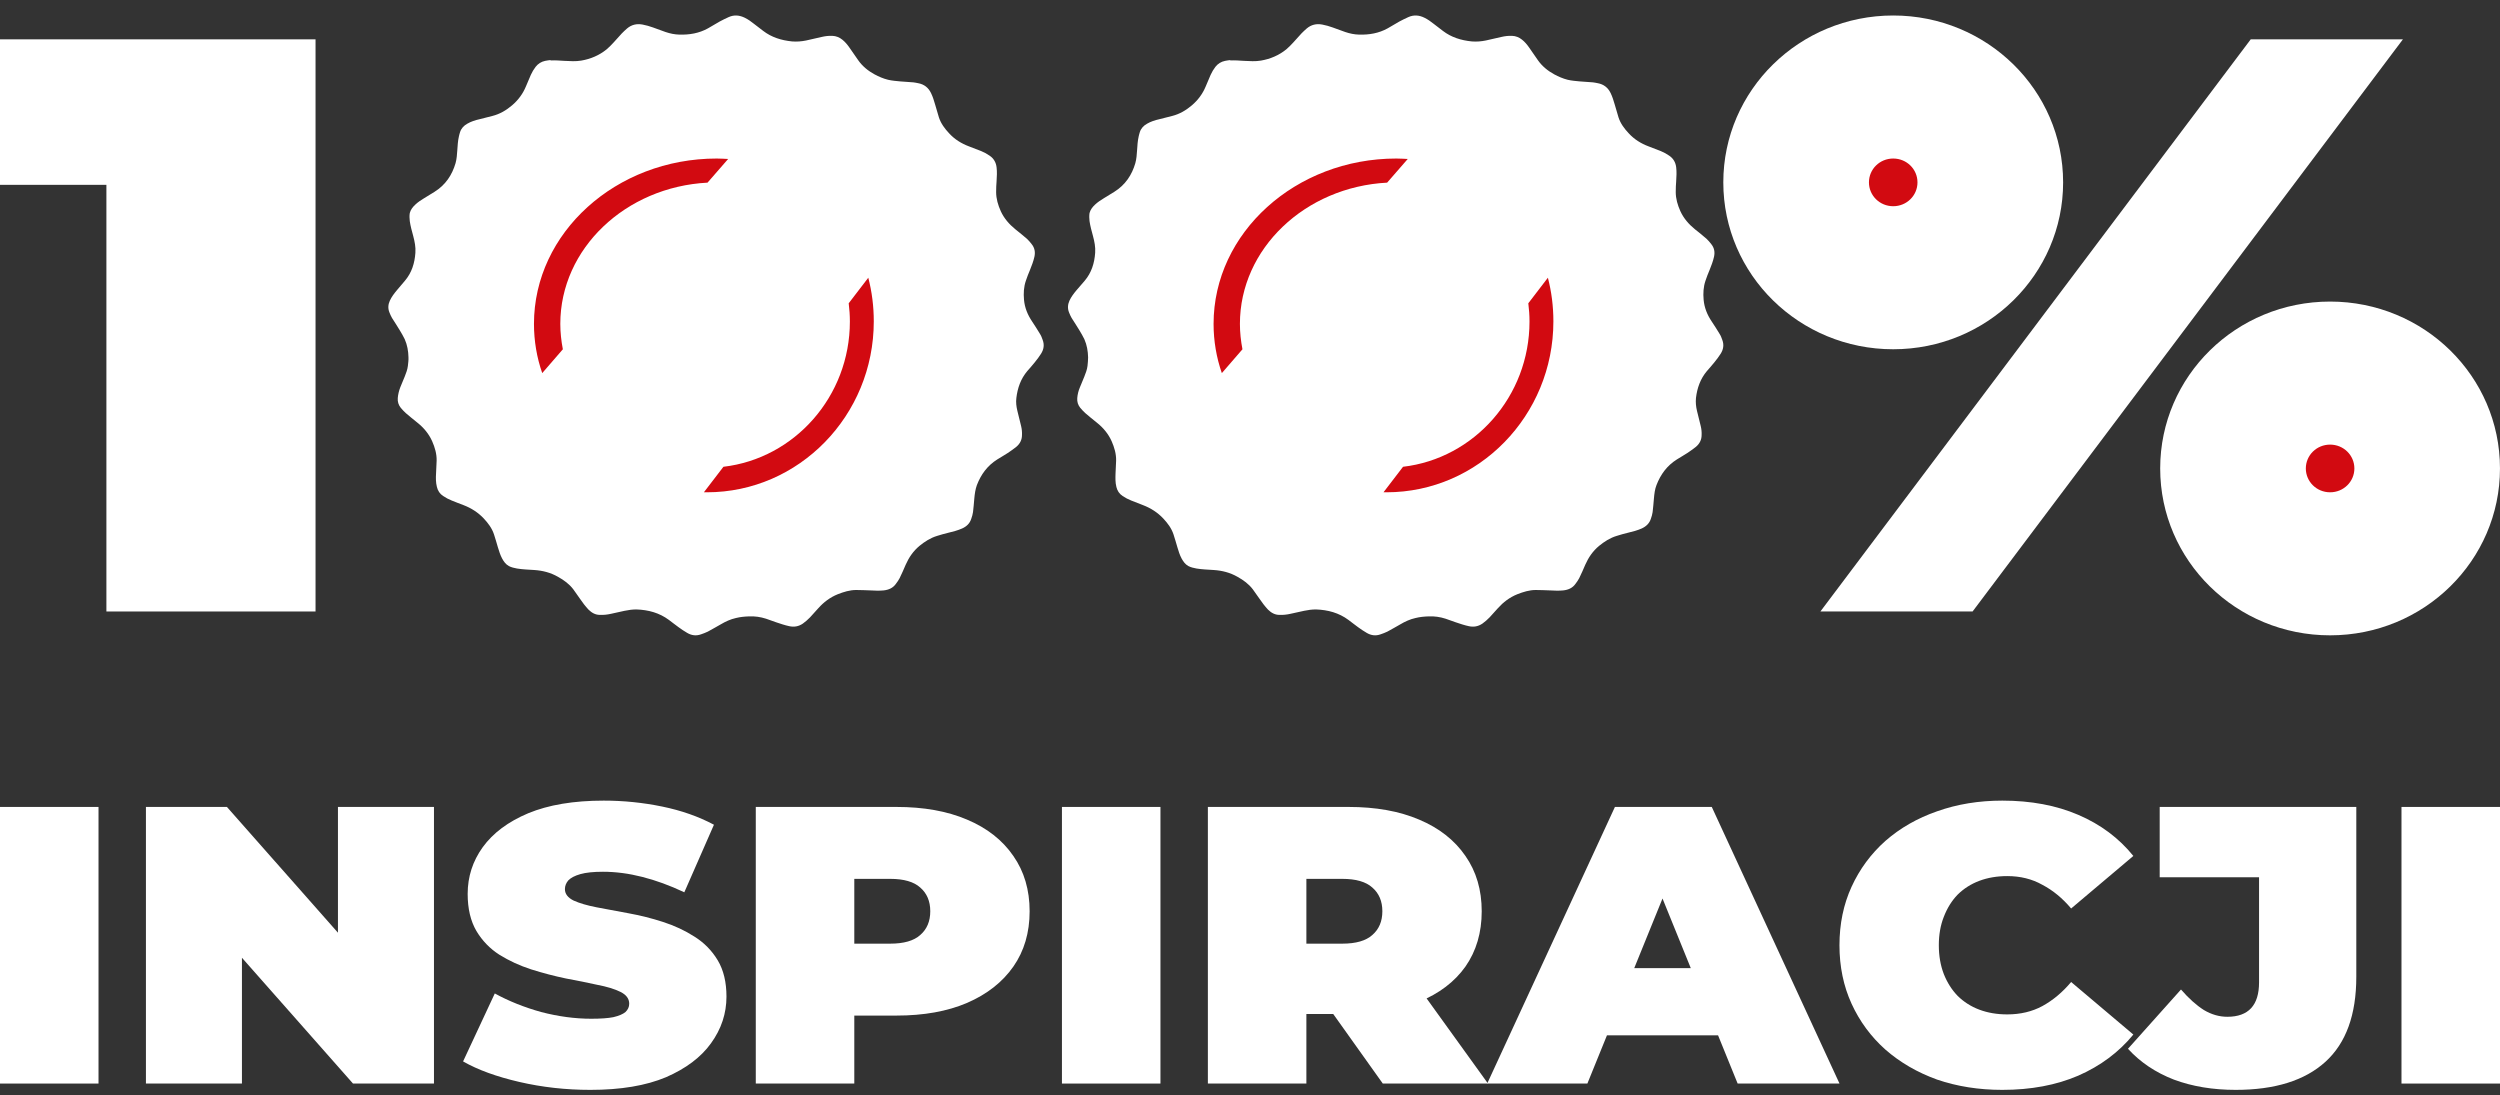 <svg width="121" height="53" viewBox="0 0 121 53" fill="none" xmlns="http://www.w3.org/2000/svg">
<rect x="0" y="0" width="121" height="53" fill="#333333" stroke="none"/>
<path d="M0 1.904V8.946H5.15V29.596H15.272V1.904H0Z" fill="white"/>
<path d="M108.935 1.904H116.301L95.473 29.596H88.107L108.935 1.904Z" fill="white"/>
<path d="M99.855 8.827C99.855 13.285 96.177 16.904 91.632 16.904C87.086 16.904 83.408 13.292 83.408 8.827C83.408 4.362 87.093 0.75 91.632 0.75C96.17 0.75 99.855 4.362 99.855 8.827Z" fill="white"/>
<path d="M92.806 8.827C92.806 9.466 92.282 9.981 91.631 9.981C90.98 9.981 90.457 9.466 90.457 8.827C90.457 8.187 90.98 7.673 91.631 7.673C92.282 7.673 92.806 8.187 92.806 8.827Z" fill="#D20A11"/>
<path d="M120.999 22.673C120.999 27.131 117.322 30.75 112.776 30.75C108.23 30.75 104.553 27.138 104.553 22.673C104.553 18.208 108.23 14.596 112.776 14.596C117.322 14.596 120.999 18.208 120.999 22.673Z" fill="white"/>
<path d="M113.952 22.673C113.952 23.313 113.428 23.827 112.777 23.827C112.126 23.827 111.602 23.313 111.602 22.673C111.602 22.034 112.126 21.519 112.777 21.519C113.428 21.519 113.952 22.034 113.952 22.673Z" fill="#D20A11"/>
<path d="M59.545 2.926C59.769 2.913 59.993 2.933 60.217 2.946C60.489 2.959 60.762 2.979 61.028 2.933C61.489 2.854 61.902 2.676 62.259 2.387C62.377 2.288 62.489 2.169 62.594 2.057C62.727 1.913 62.86 1.761 62.993 1.616C63.07 1.531 63.161 1.458 63.245 1.379C63.462 1.195 63.713 1.136 63.993 1.188C64.168 1.221 64.329 1.267 64.496 1.327C64.699 1.399 64.902 1.478 65.112 1.55C65.329 1.623 65.546 1.669 65.776 1.675C66.266 1.689 66.734 1.61 67.161 1.373C67.35 1.267 67.539 1.149 67.727 1.043C67.874 0.964 68.021 0.892 68.168 0.826C68.434 0.708 68.692 0.734 68.944 0.859C69.105 0.938 69.245 1.037 69.385 1.149C69.539 1.267 69.686 1.379 69.84 1.498C70.245 1.807 70.714 1.952 71.231 2.005C71.462 2.024 71.693 2.005 71.916 1.959C72.168 1.906 72.42 1.84 72.672 1.787C72.84 1.748 73.007 1.728 73.182 1.735C73.364 1.741 73.525 1.807 73.665 1.919C73.798 2.024 73.903 2.15 74.001 2.288C74.147 2.492 74.287 2.703 74.434 2.913C74.637 3.203 74.91 3.427 75.224 3.598C75.434 3.71 75.644 3.802 75.875 3.861C76.071 3.907 76.266 3.92 76.462 3.94C76.679 3.953 76.889 3.967 77.099 3.986C77.176 3.993 77.252 4.013 77.329 4.026C77.623 4.079 77.826 4.243 77.952 4.5C78.043 4.684 78.099 4.875 78.155 5.066C78.211 5.27 78.273 5.481 78.337 5.685C78.434 5.981 78.616 6.225 78.833 6.455C79.099 6.745 79.427 6.949 79.798 7.087C79.994 7.16 80.183 7.232 80.379 7.311C80.525 7.37 80.658 7.443 80.791 7.535C80.994 7.673 81.099 7.864 81.127 8.094C81.155 8.318 81.141 8.549 81.127 8.773C81.113 8.944 81.106 9.121 81.106 9.293C81.106 9.622 81.197 9.925 81.33 10.221C81.49 10.57 81.735 10.853 82.036 11.097C82.225 11.248 82.414 11.399 82.596 11.557C82.679 11.63 82.749 11.722 82.819 11.808C82.973 11.992 83.008 12.203 82.959 12.426C82.91 12.65 82.826 12.861 82.742 13.072C82.672 13.243 82.603 13.407 82.546 13.585C82.442 13.888 82.428 14.197 82.456 14.513C82.491 14.895 82.63 15.238 82.847 15.56C82.98 15.764 83.113 15.962 83.232 16.166C83.288 16.252 83.323 16.35 83.358 16.449C83.449 16.686 83.414 16.91 83.281 17.12C83.19 17.259 83.092 17.397 82.987 17.522C82.868 17.674 82.742 17.812 82.616 17.957C82.295 18.338 82.141 18.786 82.085 19.26C82.064 19.471 82.085 19.681 82.134 19.886C82.197 20.136 82.26 20.379 82.316 20.623C82.351 20.768 82.365 20.913 82.358 21.057C82.358 21.288 82.26 21.479 82.078 21.63C81.945 21.735 81.805 21.834 81.665 21.927C81.504 22.032 81.33 22.131 81.162 22.236C80.679 22.539 80.372 22.967 80.176 23.474C80.092 23.684 80.071 23.901 80.05 24.125C80.029 24.343 80.015 24.567 79.987 24.784C79.973 24.896 79.938 25.001 79.903 25.106C79.833 25.33 79.672 25.482 79.455 25.58C79.246 25.672 79.022 25.732 78.798 25.784C78.616 25.831 78.427 25.877 78.252 25.936C77.924 26.035 77.651 26.212 77.392 26.423C77.092 26.673 76.882 26.983 76.728 27.331C76.637 27.549 76.539 27.766 76.434 27.983C76.385 28.082 76.315 28.174 76.252 28.26C76.113 28.457 75.91 28.549 75.658 28.576C75.448 28.596 75.245 28.589 75.036 28.576C74.798 28.569 74.567 28.556 74.329 28.556C74.022 28.556 73.728 28.648 73.441 28.76C73.063 28.912 72.756 29.149 72.497 29.438C72.364 29.59 72.231 29.735 72.098 29.879C71.993 29.991 71.874 30.09 71.749 30.182C71.546 30.32 71.329 30.36 71.091 30.307C70.874 30.261 70.665 30.189 70.448 30.116C70.287 30.057 70.126 29.998 69.965 29.945C69.7 29.86 69.427 29.82 69.147 29.833C68.93 29.84 68.721 29.86 68.511 29.912C68.245 29.971 68 30.084 67.769 30.222C67.56 30.34 67.357 30.459 67.147 30.571C67.042 30.623 66.93 30.663 66.818 30.702C66.581 30.788 66.357 30.755 66.147 30.63C66 30.544 65.86 30.452 65.727 30.353C65.567 30.241 65.42 30.116 65.266 30.005C64.804 29.662 64.273 29.517 63.692 29.497C63.496 29.497 63.308 29.524 63.119 29.563C62.902 29.61 62.685 29.662 62.461 29.708C62.287 29.748 62.105 29.767 61.93 29.761C61.699 29.761 61.524 29.655 61.37 29.504C61.217 29.34 61.084 29.162 60.958 28.977C60.853 28.826 60.748 28.675 60.636 28.523C60.44 28.266 60.181 28.076 59.895 27.918C59.538 27.713 59.154 27.615 58.741 27.588C58.461 27.569 58.181 27.562 57.909 27.516C57.776 27.49 57.643 27.463 57.517 27.397C57.363 27.312 57.272 27.18 57.188 27.029C57.097 26.858 57.041 26.673 56.986 26.489C56.923 26.278 56.867 26.074 56.797 25.863C56.699 25.567 56.517 25.324 56.3 25.093C56.027 24.803 55.699 24.593 55.321 24.448C55.132 24.375 54.944 24.303 54.748 24.224C54.601 24.165 54.461 24.092 54.335 24.007C54.174 23.901 54.076 23.75 54.034 23.572C53.978 23.355 53.985 23.131 53.992 22.914C53.999 22.71 54.013 22.506 54.02 22.295C54.027 21.966 53.936 21.657 53.803 21.354C53.643 20.998 53.398 20.702 53.09 20.458C52.901 20.307 52.706 20.149 52.524 19.991C52.44 19.919 52.363 19.826 52.286 19.741C52.174 19.602 52.125 19.445 52.139 19.267C52.153 19.089 52.195 18.918 52.265 18.753C52.335 18.575 52.412 18.404 52.482 18.227C52.552 18.055 52.615 17.884 52.636 17.706C52.65 17.568 52.664 17.436 52.664 17.298C52.657 16.995 52.608 16.699 52.482 16.416C52.412 16.271 52.328 16.126 52.244 15.988C52.125 15.784 51.992 15.593 51.866 15.389C51.817 15.303 51.775 15.211 51.74 15.119C51.664 14.928 51.678 14.737 51.761 14.553C51.845 14.369 51.971 14.204 52.104 14.046C52.23 13.895 52.363 13.743 52.496 13.592C52.831 13.197 52.971 12.736 53.006 12.236C53.027 11.959 52.971 11.689 52.901 11.426C52.838 11.189 52.769 10.952 52.733 10.701C52.72 10.57 52.713 10.445 52.733 10.313C52.776 10.149 52.873 10.023 52.999 9.905C53.125 9.786 53.272 9.688 53.426 9.595C53.594 9.49 53.762 9.391 53.929 9.286C54.468 8.95 54.783 8.47 54.95 7.897C55.006 7.693 55.02 7.489 55.034 7.278C55.048 7.054 55.062 6.824 55.111 6.607C55.125 6.534 55.146 6.468 55.167 6.396C55.223 6.218 55.349 6.08 55.517 5.988C55.699 5.882 55.902 5.817 56.111 5.77C56.321 5.718 56.524 5.665 56.734 5.612C57.097 5.52 57.405 5.336 57.685 5.099C57.986 4.842 58.209 4.539 58.356 4.184C58.433 3.999 58.517 3.809 58.594 3.624C58.657 3.486 58.734 3.354 58.825 3.236C58.944 3.084 59.098 2.986 59.293 2.946C59.377 2.926 59.468 2.92 59.552 2.907" fill="white"/>
<path d="M60.012 15.675C60.012 12.035 63.168 9.048 67.137 8.84L68.135 7.694C67.951 7.687 67.767 7.673 67.582 7.673C62.707 7.673 58.737 11.264 58.737 15.675C58.737 16.502 58.876 17.308 59.137 18.058L60.135 16.905C60.058 16.502 60.012 16.092 60.012 15.675Z" fill="#D20A11"/>
<path d="M73.971 14.685C74.007 14.972 74.028 15.267 74.028 15.561C74.028 19.188 71.35 22.189 67.907 22.592L66.961 23.827C67.01 23.827 67.059 23.827 67.108 23.827C71.56 23.827 75.184 20.114 75.184 15.554C75.184 14.821 75.093 14.117 74.918 13.442L73.971 14.678V14.685Z" fill="#D20A11"/>
<path d="M26.65 2.926C26.874 2.913 27.097 2.933 27.321 2.946C27.594 2.959 27.866 2.979 28.132 2.933C28.594 2.854 29.006 2.676 29.363 2.387C29.482 2.288 29.593 2.169 29.698 2.057C29.831 1.913 29.964 1.761 30.097 1.616C30.174 1.531 30.265 1.458 30.349 1.379C30.565 1.195 30.817 1.136 31.097 1.188C31.271 1.221 31.432 1.267 31.6 1.327C31.803 1.399 32.006 1.478 32.215 1.55C32.432 1.623 32.649 1.669 32.88 1.675C33.369 1.689 33.837 1.61 34.264 1.373C34.453 1.267 34.642 1.149 34.83 1.043C34.977 0.964 35.124 0.892 35.271 0.826C35.536 0.708 35.788 0.734 36.047 0.859C36.208 0.938 36.348 1.037 36.487 1.149C36.641 1.267 36.788 1.379 36.942 1.498C37.347 1.807 37.816 1.952 38.333 2.005C38.564 2.024 38.795 2.005 39.019 1.959C39.27 1.906 39.522 1.84 39.774 1.787C39.941 1.748 40.109 1.728 40.284 1.735C40.466 1.741 40.627 1.807 40.767 1.919C40.899 2.024 41.004 2.15 41.102 2.288C41.249 2.492 41.389 2.703 41.536 2.913C41.738 3.203 42.011 3.427 42.326 3.598C42.535 3.71 42.745 3.802 42.983 3.861C43.179 3.907 43.374 3.92 43.57 3.94C43.787 3.953 43.997 3.967 44.206 3.986C44.283 3.993 44.36 4.013 44.437 4.026C44.731 4.079 44.934 4.243 45.059 4.5C45.15 4.684 45.206 4.875 45.262 5.066C45.318 5.27 45.381 5.481 45.444 5.685C45.542 5.981 45.724 6.225 45.94 6.455C46.206 6.745 46.535 6.949 46.905 7.087C47.101 7.16 47.29 7.232 47.486 7.311C47.633 7.37 47.765 7.443 47.898 7.535C48.101 7.673 48.206 7.864 48.234 8.094C48.262 8.318 48.248 8.549 48.234 8.773C48.22 8.944 48.213 9.121 48.213 9.293C48.213 9.622 48.304 9.925 48.437 10.221C48.597 10.57 48.842 10.853 49.143 11.097C49.331 11.248 49.52 11.399 49.702 11.557C49.786 11.63 49.856 11.722 49.926 11.808C50.08 11.992 50.115 12.203 50.066 12.426C50.017 12.65 49.933 12.861 49.849 13.072C49.779 13.243 49.709 13.407 49.653 13.585C49.548 13.888 49.534 14.197 49.562 14.513C49.597 14.895 49.737 15.238 49.954 15.56C50.087 15.764 50.219 15.962 50.338 16.166C50.394 16.252 50.429 16.35 50.464 16.449C50.555 16.686 50.52 16.91 50.387 17.12C50.296 17.259 50.199 17.397 50.094 17.522C49.975 17.674 49.849 17.812 49.723 17.957C49.401 18.338 49.248 18.786 49.192 19.26C49.164 19.471 49.192 19.681 49.241 19.886C49.303 20.136 49.367 20.379 49.422 20.623C49.457 20.768 49.471 20.913 49.464 21.057C49.464 21.288 49.367 21.479 49.185 21.63C49.052 21.735 48.912 21.834 48.772 21.927C48.611 22.032 48.437 22.131 48.269 22.236C47.786 22.539 47.479 22.967 47.283 23.474C47.206 23.684 47.178 23.901 47.157 24.125C47.136 24.343 47.122 24.567 47.094 24.784C47.08 24.896 47.045 25.001 47.01 25.106C46.94 25.33 46.786 25.482 46.563 25.58C46.353 25.672 46.129 25.732 45.906 25.784C45.724 25.831 45.535 25.877 45.36 25.936C45.032 26.035 44.759 26.212 44.5 26.423C44.2 26.673 43.99 26.983 43.836 27.331C43.745 27.549 43.647 27.766 43.542 27.983C43.493 28.082 43.423 28.174 43.36 28.26C43.221 28.457 43.018 28.549 42.766 28.576C42.556 28.596 42.354 28.589 42.144 28.576C41.906 28.569 41.675 28.556 41.438 28.556C41.13 28.556 40.836 28.648 40.55 28.76C40.172 28.912 39.864 29.149 39.606 29.438C39.473 29.59 39.34 29.735 39.207 29.879C39.102 29.991 38.983 30.09 38.858 30.182C38.655 30.32 38.438 30.36 38.2 30.307C37.984 30.261 37.774 30.189 37.557 30.116C37.396 30.057 37.236 29.998 37.075 29.945C36.809 29.86 36.536 29.82 36.257 29.833C36.04 29.84 35.83 29.86 35.62 29.912C35.355 29.971 35.11 30.084 34.879 30.222C34.669 30.34 34.467 30.459 34.257 30.571C34.152 30.623 34.04 30.663 33.928 30.702C33.691 30.788 33.467 30.755 33.257 30.63C33.11 30.544 32.971 30.452 32.838 30.353C32.677 30.241 32.53 30.116 32.376 30.005C31.915 29.662 31.383 29.517 30.803 29.497C30.607 29.497 30.419 29.524 30.23 29.563C30.013 29.61 29.796 29.662 29.573 29.708C29.398 29.748 29.216 29.767 29.041 29.761C28.81 29.761 28.636 29.655 28.482 29.504C28.328 29.34 28.195 29.162 28.069 28.977C27.964 28.826 27.859 28.675 27.748 28.523C27.552 28.266 27.293 28.076 27.006 27.918C26.65 27.713 26.265 27.615 25.853 27.588C25.573 27.569 25.293 27.562 25.021 27.516C24.888 27.49 24.755 27.463 24.629 27.397C24.475 27.312 24.384 27.18 24.301 27.029C24.21 26.858 24.154 26.673 24.098 26.489C24.035 26.278 23.979 26.074 23.909 25.863C23.811 25.567 23.629 25.324 23.413 25.093C23.14 24.803 22.811 24.593 22.434 24.448C22.245 24.375 22.049 24.303 21.86 24.224C21.714 24.165 21.574 24.092 21.448 24.007C21.287 23.901 21.189 23.75 21.147 23.572C21.091 23.355 21.091 23.131 21.105 22.914C21.112 22.71 21.126 22.506 21.133 22.295C21.14 21.966 21.049 21.657 20.916 21.354C20.756 20.998 20.511 20.702 20.203 20.458C20.015 20.307 19.819 20.149 19.637 19.991C19.553 19.919 19.476 19.826 19.399 19.741C19.287 19.602 19.238 19.445 19.252 19.267C19.266 19.089 19.308 18.918 19.371 18.753C19.441 18.575 19.518 18.404 19.588 18.227C19.658 18.055 19.721 17.884 19.742 17.706C19.756 17.568 19.777 17.436 19.77 17.298C19.763 16.995 19.714 16.699 19.588 16.416C19.518 16.271 19.434 16.126 19.35 15.988C19.232 15.784 19.099 15.593 18.973 15.389C18.924 15.303 18.882 15.211 18.847 15.119C18.77 14.928 18.784 14.737 18.868 14.553C18.952 14.369 19.078 14.204 19.21 14.046C19.336 13.895 19.469 13.743 19.595 13.592C19.931 13.197 20.07 12.736 20.105 12.236C20.126 11.959 20.07 11.689 20.001 11.426C19.938 11.189 19.868 10.952 19.833 10.701C19.819 10.57 19.812 10.445 19.833 10.313C19.875 10.149 19.973 10.023 20.099 9.905C20.224 9.786 20.371 9.688 20.525 9.595C20.693 9.49 20.861 9.391 21.028 9.286C21.567 8.95 21.881 8.47 22.049 7.897C22.105 7.693 22.119 7.489 22.133 7.278C22.147 7.054 22.161 6.824 22.21 6.607C22.224 6.534 22.245 6.468 22.266 6.396C22.322 6.218 22.448 6.08 22.616 5.988C22.797 5.882 23 5.817 23.21 5.77C23.42 5.718 23.622 5.665 23.832 5.612C24.196 5.52 24.503 5.336 24.783 5.099C25.084 4.842 25.307 4.539 25.454 4.184C25.531 3.999 25.615 3.809 25.692 3.624C25.755 3.486 25.832 3.354 25.923 3.236C26.042 3.084 26.195 2.986 26.384 2.946C26.468 2.926 26.559 2.92 26.643 2.907" fill="white"/>
<path d="M27.119 15.675C27.119 12.035 30.274 9.048 34.244 8.84L35.242 7.694C35.058 7.687 34.874 7.673 34.69 7.673C29.814 7.673 25.844 11.264 25.844 15.675C25.844 16.502 25.982 17.308 26.244 18.058L27.242 16.905C27.165 16.502 27.119 16.092 27.119 15.675Z" fill="#D20A11"/>
<path d="M41.078 14.685C41.113 14.972 41.134 15.267 41.134 15.561C41.134 19.188 38.456 22.189 35.014 22.592L34.068 23.827C34.117 23.827 34.166 23.827 34.215 23.827C38.667 23.827 42.291 20.114 42.291 15.554C42.291 14.821 42.2 14.117 42.025 13.442L41.078 14.678V14.685Z" fill="#D20A11"/>
<path d="M0 52.444V39.056H4.768V52.444H0Z" fill="white"/>
<path d="M7.063 52.444V39.056H10.983L18.176 47.204H16.357V39.056H21.004V52.444H17.085L9.892 44.296H11.71V52.444H7.063Z" fill="white"/>
<path d="M28.575 52.75C27.39 52.75 26.245 52.623 25.14 52.367C24.036 52.112 23.127 51.781 22.413 51.373L23.948 48.083C24.622 48.453 25.369 48.753 26.191 48.982C27.026 49.199 27.834 49.307 28.615 49.307C29.073 49.307 29.43 49.282 29.686 49.231C29.956 49.167 30.151 49.084 30.272 48.982C30.393 48.867 30.454 48.734 30.454 48.581C30.454 48.338 30.312 48.147 30.029 48.007C29.747 47.867 29.369 47.752 28.898 47.663C28.44 47.561 27.935 47.459 27.383 47.357C26.831 47.242 26.272 47.095 25.706 46.917C25.154 46.738 24.642 46.502 24.17 46.209C23.712 45.916 23.342 45.533 23.059 45.062C22.776 44.577 22.635 43.978 22.635 43.264C22.635 42.435 22.877 41.683 23.362 41.007C23.861 40.318 24.595 39.77 25.564 39.362C26.548 38.954 27.767 38.75 29.221 38.75C30.178 38.75 31.12 38.846 32.05 39.037C32.979 39.228 33.814 39.521 34.555 39.917L33.121 43.187C32.42 42.856 31.74 42.607 31.08 42.441C30.434 42.276 29.801 42.193 29.181 42.193C28.723 42.193 28.359 42.231 28.09 42.307C27.821 42.384 27.625 42.486 27.504 42.613C27.396 42.741 27.342 42.881 27.342 43.034C27.342 43.264 27.484 43.449 27.767 43.589C28.049 43.716 28.42 43.825 28.878 43.914C29.349 44.003 29.861 44.099 30.413 44.201C30.979 44.303 31.538 44.443 32.09 44.622C32.643 44.8 33.148 45.036 33.606 45.329C34.077 45.623 34.454 46.005 34.737 46.477C35.02 46.949 35.161 47.535 35.161 48.236C35.161 49.052 34.912 49.805 34.414 50.493C33.929 51.169 33.202 51.717 32.232 52.138C31.262 52.546 30.043 52.75 28.575 52.75Z" fill="white"/>
<path d="M36.58 52.444V39.056H43.389C44.709 39.056 45.847 39.26 46.803 39.668C47.773 40.076 48.521 40.663 49.046 41.428C49.571 42.18 49.834 43.072 49.834 44.105C49.834 45.138 49.571 46.031 49.046 46.783C48.521 47.535 47.773 48.122 46.803 48.542C45.847 48.95 44.709 49.154 43.389 49.154H39.227L41.348 47.223V52.444H36.58ZM41.348 47.72L39.227 45.673H43.086C43.746 45.673 44.231 45.533 44.541 45.253C44.864 44.972 45.025 44.59 45.025 44.105C45.025 43.621 44.864 43.238 44.541 42.958C44.231 42.677 43.746 42.537 43.086 42.537H39.227L41.348 40.49V47.72Z" fill="white"/>
<path d="M51.398 52.444V39.056H56.166V52.444H51.398Z" fill="white"/>
<path d="M58.461 52.444V39.056H65.27C66.59 39.056 67.728 39.26 68.684 39.668C69.654 40.076 70.402 40.663 70.927 41.428C71.452 42.18 71.715 43.072 71.715 44.105C71.715 45.138 71.452 46.031 70.927 46.783C70.402 47.522 69.654 48.09 68.684 48.485C67.728 48.88 66.59 49.078 65.27 49.078H61.108L63.229 47.223V52.444H58.461ZM66.927 52.444L63.452 47.567H68.503L72.018 52.444H66.927ZM63.229 47.72L61.108 45.673H64.967C65.627 45.673 66.112 45.533 66.422 45.253C66.745 44.972 66.906 44.59 66.906 44.105C66.906 43.621 66.745 43.238 66.422 42.958C66.112 42.677 65.627 42.537 64.967 42.537H61.108L63.229 40.49V47.72Z" fill="white"/>
<path d="M71.98 52.444L78.162 39.056H82.85L89.032 52.444H84.102L79.536 41.198H81.395L76.829 52.444H71.98ZM75.657 50.111L76.869 46.859H83.375L84.587 50.111H75.657Z" fill="white"/>
<path d="M96.91 52.75C95.778 52.75 94.728 52.584 93.758 52.253C92.802 51.908 91.966 51.424 91.252 50.799C90.552 50.174 90.007 49.435 89.616 48.581C89.225 47.726 89.03 46.783 89.03 45.75C89.03 44.717 89.225 43.774 89.616 42.919C90.007 42.065 90.552 41.326 91.252 40.701C91.966 40.076 92.802 39.598 93.758 39.266C94.728 38.922 95.778 38.75 96.91 38.75C98.297 38.75 99.523 38.98 100.587 39.438C101.664 39.898 102.553 40.561 103.254 41.428L100.243 43.971C99.826 43.474 99.361 43.092 98.849 42.824C98.351 42.543 97.785 42.403 97.152 42.403C96.654 42.403 96.203 42.48 95.798 42.633C95.394 42.785 95.044 43.009 94.748 43.302C94.465 43.595 94.243 43.952 94.081 44.373C93.919 44.781 93.839 45.24 93.839 45.75C93.839 46.26 93.919 46.725 94.081 47.146C94.243 47.554 94.465 47.905 94.748 48.198C95.044 48.491 95.394 48.715 95.798 48.867C96.203 49.02 96.654 49.097 97.152 49.097C97.785 49.097 98.351 48.963 98.849 48.695C99.361 48.415 99.826 48.026 100.243 47.529L103.254 50.072C102.553 50.927 101.664 51.59 100.587 52.062C99.523 52.52 98.297 52.75 96.91 52.75Z" fill="white"/>
<path d="M108.206 52.75C107.102 52.75 106.105 52.584 105.216 52.253C104.327 51.908 103.587 51.411 102.994 50.761L105.56 47.892C105.937 48.326 106.307 48.657 106.671 48.887C107.035 49.103 107.412 49.212 107.802 49.212C108.826 49.212 109.338 48.657 109.338 47.548V42.46H104.529V39.056H114.045V47.28C114.045 49.116 113.547 50.487 112.55 51.392C111.554 52.297 110.106 52.75 108.206 52.75Z" fill="white"/>
<path d="M116.232 52.444V39.056H121V52.444H116.232Z" fill="white"/>
</svg>
